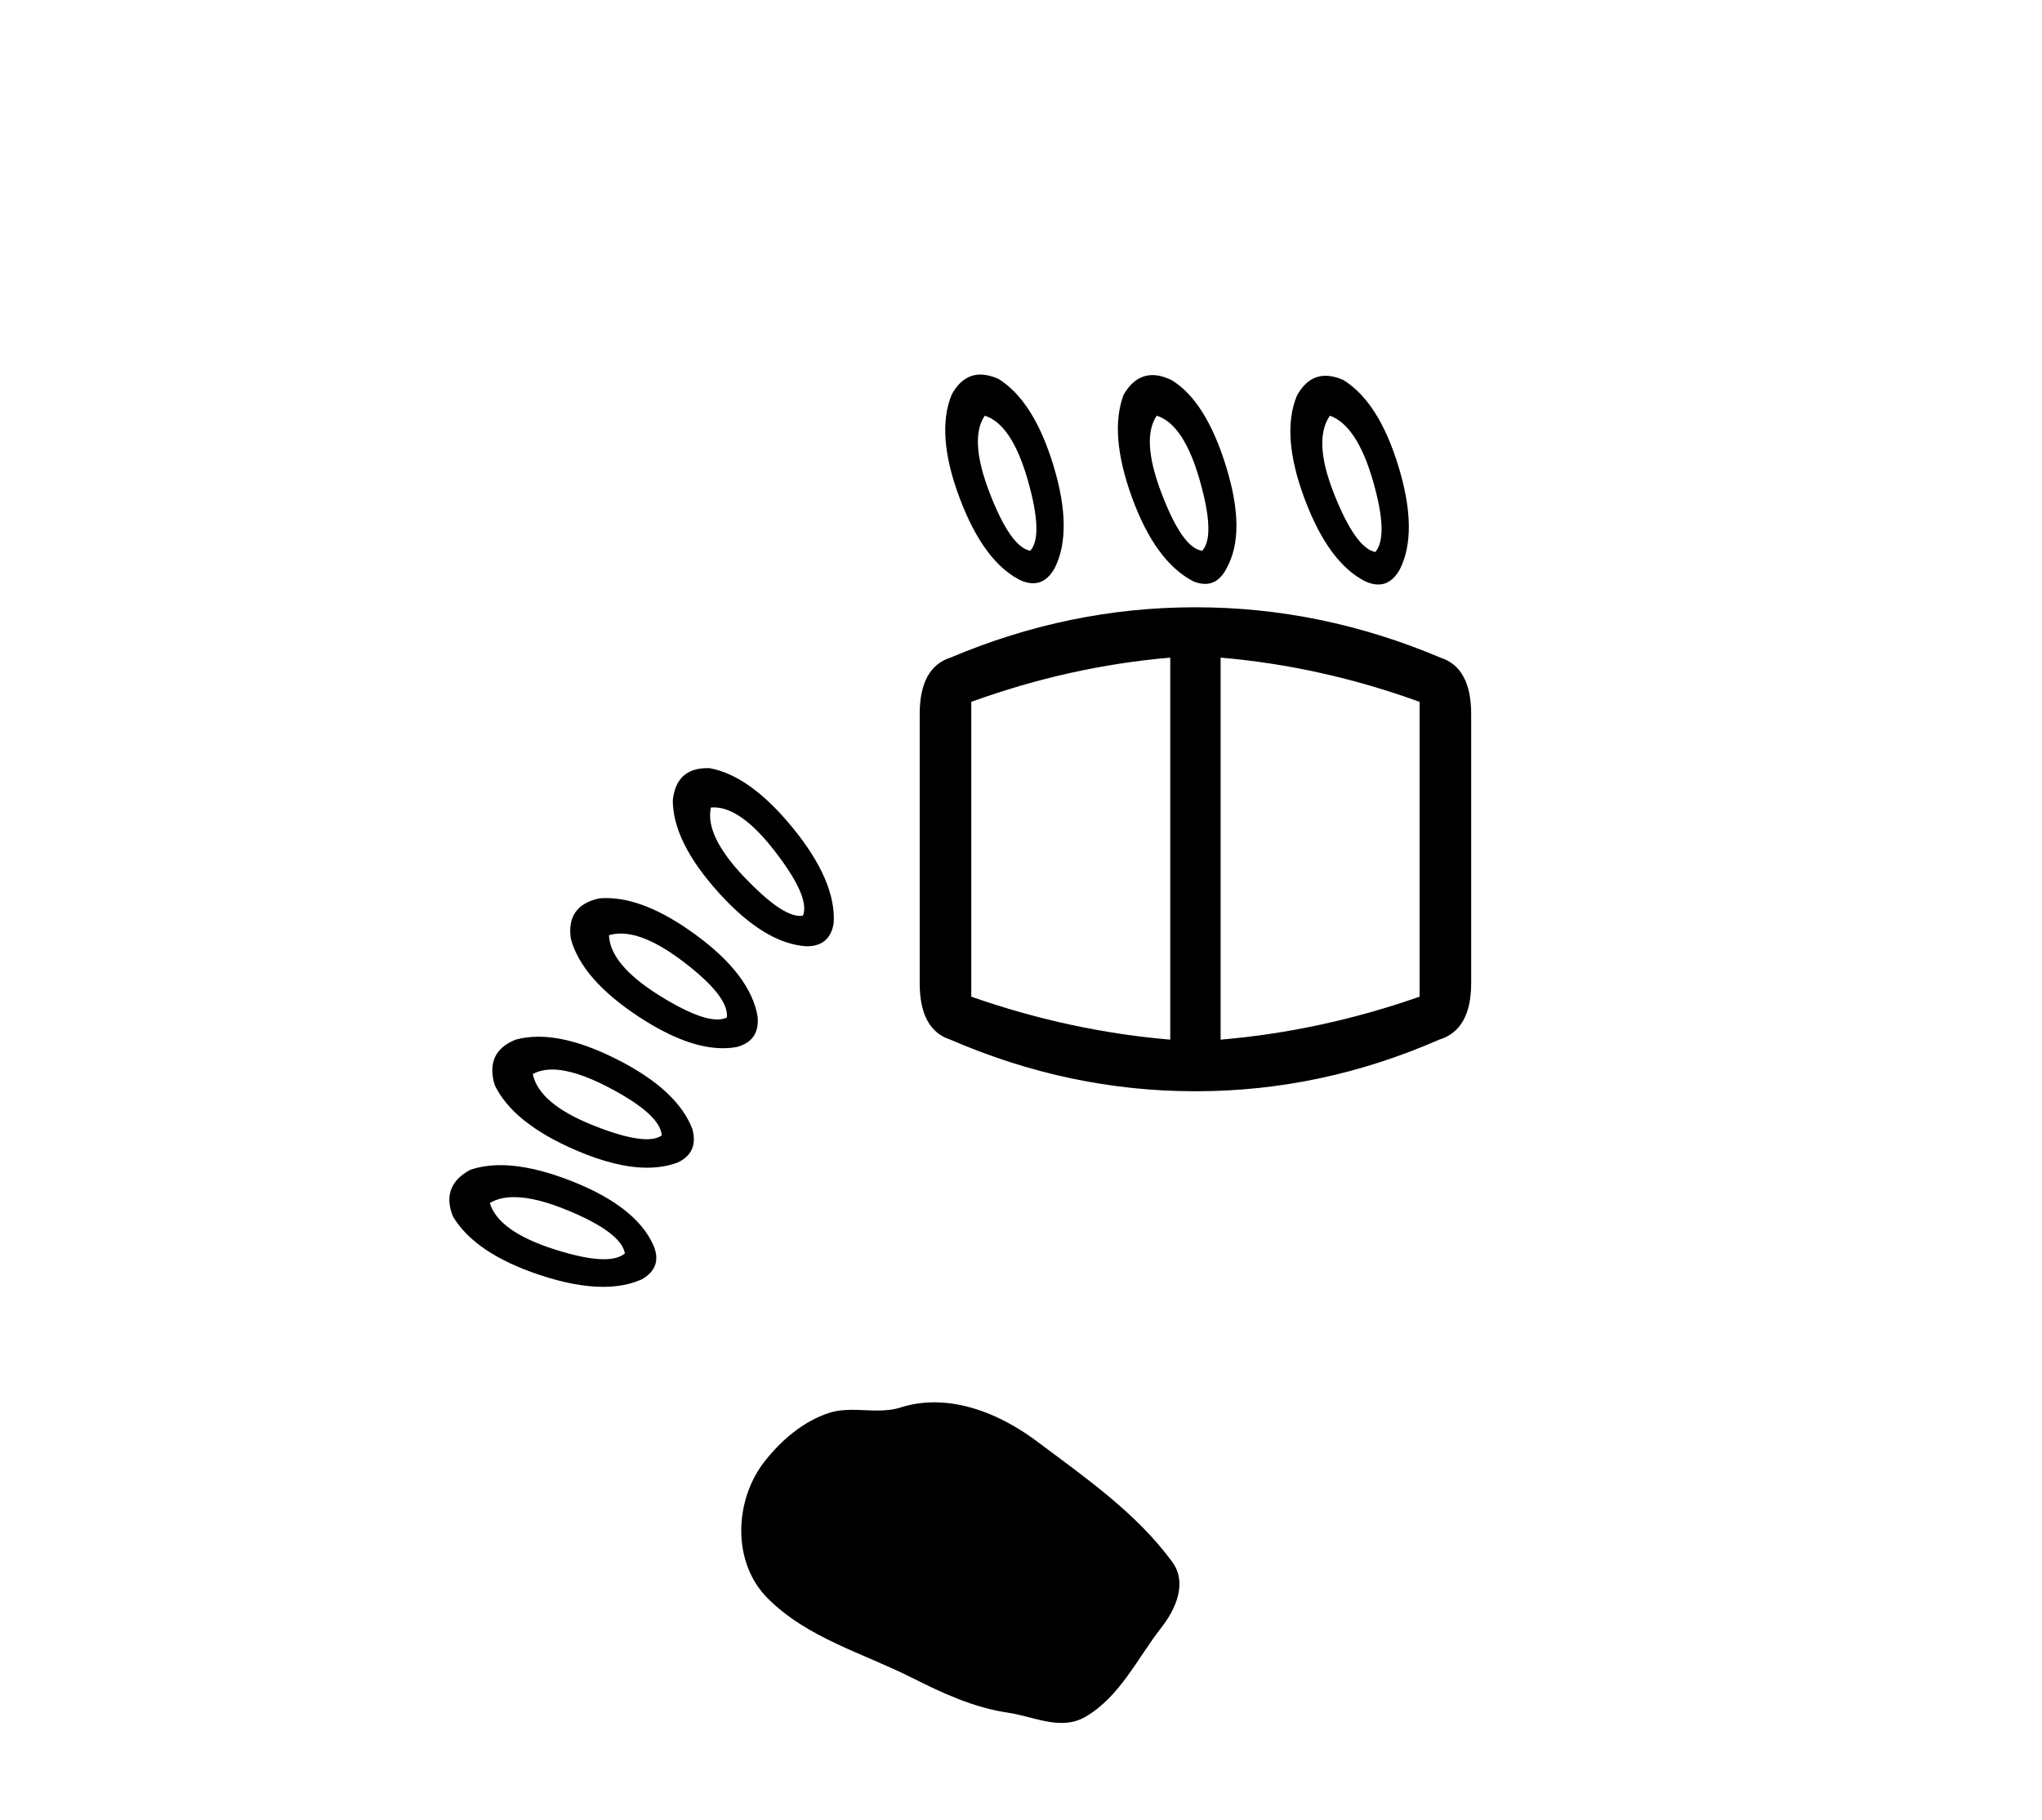 <?xml version='1.0' encoding='UTF-8' standalone='yes'?><svg xmlns='http://www.w3.org/2000/svg' xmlns:xlink='http://www.w3.org/1999/xlink' width='46.0' height='41.0' ><path d='M 22.184 9.363 Q 22.793 9.556 23.153 10.815 Q 23.512 12.074 23.208 12.406 Q 22.765 12.323 22.295 11.106 Q 21.825 9.888 22.184 9.363 ZM 26.058 9.363 Q 26.667 9.556 27.026 10.815 Q 27.386 12.074 27.082 12.406 Q 26.639 12.351 26.169 11.119 Q 25.698 9.888 26.058 9.363 ZM 29.959 9.363 Q 30.568 9.584 30.928 10.829 Q 31.287 12.074 30.983 12.434 Q 30.54 12.351 30.056 11.133 Q 29.572 9.916 29.959 9.363 ZM 22.087 8.437 Q 21.684 8.437 21.437 8.892 Q 21.077 9.778 21.617 11.216 Q 22.157 12.655 22.987 13.07 Q 23.14 13.138 23.272 13.138 Q 23.57 13.138 23.761 12.793 Q 24.176 11.963 23.734 10.497 Q 23.291 9.03 22.489 8.532 Q 22.271 8.437 22.087 8.437 ZM 25.963 8.449 Q 25.569 8.449 25.311 8.892 Q 24.979 9.778 25.504 11.216 Q 26.03 12.655 26.888 13.098 Q 27.027 13.152 27.147 13.152 Q 27.456 13.152 27.635 12.793 Q 28.078 11.991 27.621 10.511 Q 27.165 9.03 26.39 8.56 Q 26.159 8.449 25.963 8.449 ZM 29.861 8.464 Q 29.459 8.464 29.212 8.92 Q 28.852 9.805 29.392 11.244 Q 29.931 12.683 30.762 13.098 Q 30.915 13.166 31.047 13.166 Q 31.345 13.166 31.536 12.821 Q 31.951 11.991 31.509 10.525 Q 31.066 9.058 30.263 8.56 Q 30.046 8.464 29.861 8.464 ZM 16.079 18.186 Q 16.691 18.186 17.453 19.171 Q 18.255 20.209 18.089 20.624 Q 18.056 20.63 18.019 20.63 Q 17.601 20.63 16.775 19.766 Q 15.876 18.825 16.014 18.189 Q 16.046 18.186 16.079 18.186 ZM 15.934 17.302 Q 15.236 17.302 15.156 18.023 Q 15.156 18.964 16.194 20.112 Q 17.232 21.26 18.172 21.315 Q 18.698 21.315 18.781 20.79 Q 18.836 19.849 17.868 18.659 Q 16.9 17.469 15.986 17.303 Q 15.96 17.302 15.934 17.302 ZM 13.984 21.028 Q 14.559 21.028 15.392 21.661 Q 16.429 22.45 16.374 22.92 Q 16.283 22.963 16.159 22.963 Q 15.717 22.963 14.852 22.422 Q 13.745 21.73 13.718 21.066 Q 13.843 21.028 13.984 21.028 ZM 26.362 14.813 L 26.362 23.418 Q 24.093 23.225 21.88 22.45 L 21.88 15.809 Q 24.093 15.007 26.362 14.813 ZM 27.497 14.813 Q 29.765 15.007 31.979 15.809 L 31.979 22.45 Q 29.765 23.225 27.497 23.418 L 27.497 14.813 ZM 13.657 20.229 Q 13.576 20.229 13.496 20.236 Q 12.749 20.402 12.86 21.149 Q 13.109 22.062 14.396 22.906 Q 15.471 23.611 16.285 23.611 Q 16.445 23.611 16.595 23.584 Q 17.121 23.446 17.066 22.892 Q 16.9 21.952 15.668 21.053 Q 14.541 20.229 13.657 20.229 ZM 26.916 13.679 Q 24.093 13.679 21.41 14.813 Q 20.718 15.035 20.718 16.086 L 20.718 22.145 Q 20.718 23.197 21.41 23.418 Q 24.093 24.58 26.916 24.58 L 26.943 24.58 Q 29.765 24.58 32.422 23.418 Q 33.141 23.197 33.141 22.145 L 33.141 16.086 Q 33.141 15.035 32.449 14.813 Q 29.765 13.679 26.943 13.679 ZM 12.439 24.091 Q 12.943 24.091 13.718 24.497 Q 14.88 25.106 14.907 25.576 Q 14.785 25.661 14.566 25.661 Q 14.139 25.661 13.344 25.341 Q 12.141 24.857 12.002 24.193 Q 12.187 24.091 12.439 24.091 ZM 12.13 23.352 Q 11.857 23.352 11.615 23.418 Q 10.923 23.695 11.144 24.442 Q 11.559 25.3 12.971 25.908 Q 13.884 26.302 14.577 26.302 Q 14.955 26.302 15.267 26.185 Q 15.737 25.964 15.599 25.438 Q 15.267 24.553 13.897 23.861 Q 12.89 23.352 12.13 23.352 ZM 11.581 26.965 Q 12.069 26.965 12.791 27.264 Q 13.994 27.762 14.077 28.233 Q 13.922 28.364 13.602 28.364 Q 13.181 28.364 12.473 28.136 Q 11.227 27.734 11.034 27.098 Q 11.255 26.965 11.581 26.965 ZM 11.275 26.245 Q 10.9 26.245 10.591 26.351 Q 9.927 26.711 10.204 27.402 Q 10.702 28.233 12.154 28.717 Q 12.961 28.986 13.585 28.986 Q 14.083 28.986 14.465 28.814 Q 14.935 28.537 14.714 28.039 Q 14.326 27.181 12.901 26.614 Q 11.974 26.245 11.275 26.245 Z' style='fill:#000000;stroke:none' /><path d='M 21.049 31.587 C 20.794 31.587 20.538 31.623 20.285 31.704 C 20.115 31.758 19.94 31.772 19.764 31.772 C 19.575 31.772 19.386 31.756 19.198 31.756 C 19.022 31.756 18.848 31.77 18.679 31.825 C 18.101 32.011 17.603 32.437 17.228 32.913 C 16.545 33.779 16.475 35.185 17.297 36.005 C 18.195 36.901 19.446 37.237 20.545 37.792 C 21.233 38.139 21.939 38.466 22.708 38.578 C 23.1 38.635 23.514 38.809 23.913 38.809 C 24.097 38.809 24.278 38.772 24.453 38.67 C 25.234 38.213 25.625 37.345 26.166 36.655 C 26.492 36.239 26.748 35.649 26.409 35.185 C 25.6 34.079 24.448 33.283 23.36 32.467 C 22.697 31.971 21.878 31.587 21.049 31.587 Z' style='fill:#000000;stroke:none' /></svg>